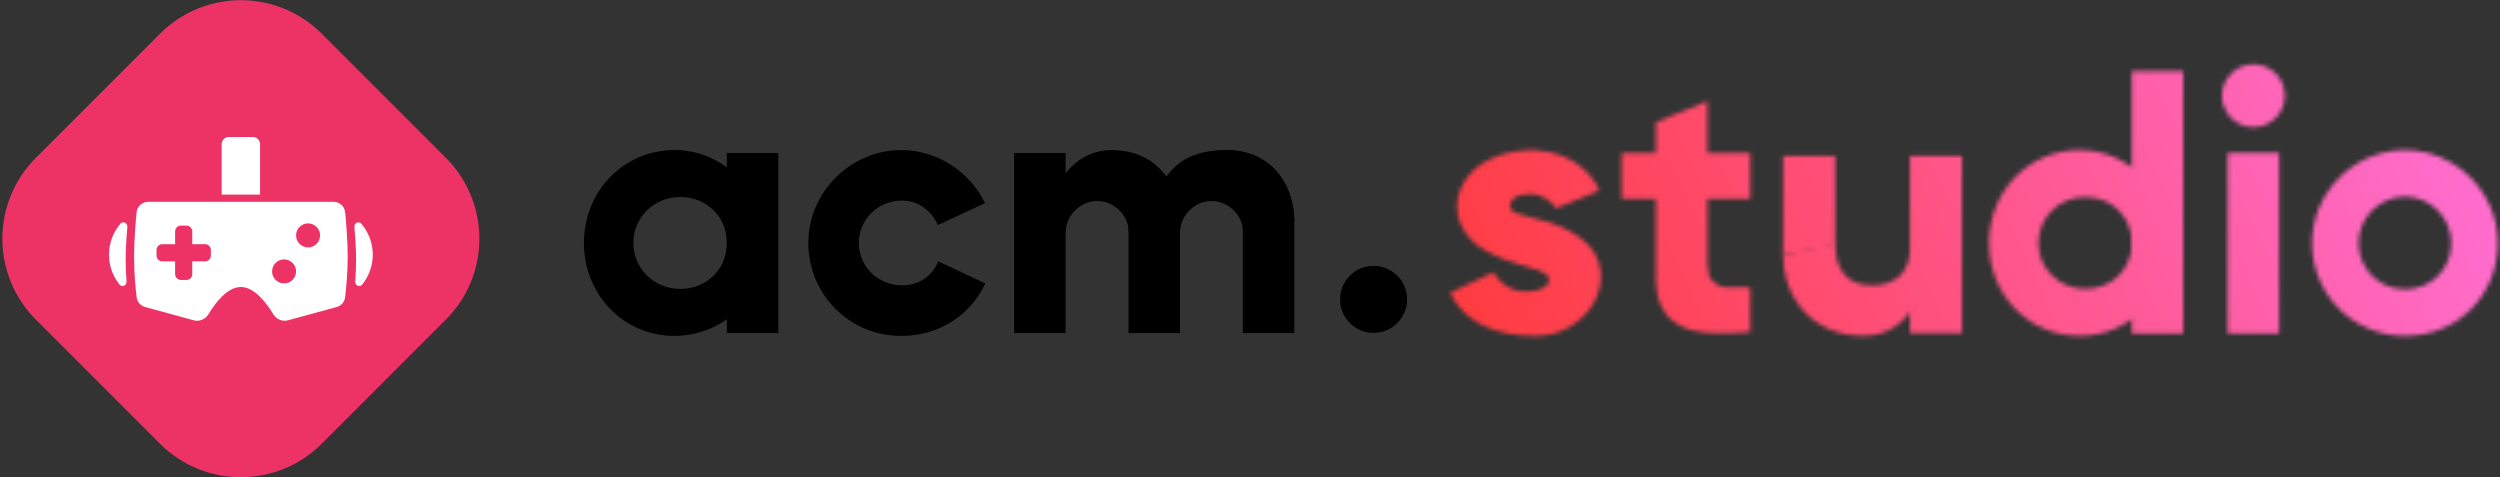 <svg width="576" height="110" viewBox="0 0 576 110" fill="none" xmlns="http://www.w3.org/2000/svg">
<rect x="0" y="0" width="576" height="110" fill="#333333" stroke="none"/>
<path d="M36.868 7.762C47.157 -2.527 63.838 -2.527 74.126 7.762L102.733 36.37C113.021 46.659 113.021 63.341 102.733 73.63L74.126 102.238C63.838 112.527 47.157 112.527 36.868 102.238L8.262 73.63C-2.027 63.341 -2.027 46.659 8.262 36.37L36.868 7.762Z" fill="#ED3266"/>
<path fill-rule="evenodd" clip-rule="evenodd" d="M76.819 46.494C78.22 46.494 79.397 47.541 79.53 48.936C79.774 51.485 80.105 55.607 80.105 59.214C80.105 62.963 79.759 66.481 79.514 68.504C79.383 69.584 78.6 70.458 77.55 70.744L66.316 73.808C65.017 74.162 63.65 73.531 62.956 72.378C61.477 69.922 58.677 66.126 55.497 66.126V66.126C52.318 66.126 49.518 69.922 48.039 72.378C47.344 73.531 45.977 74.162 44.678 73.808L33.444 70.744C32.394 70.458 31.611 69.584 31.481 68.504C31.236 66.481 30.89 62.963 30.89 59.214C30.89 55.607 31.22 51.485 31.464 48.936C31.597 47.541 32.775 46.494 34.176 46.494H55.497V46.494H76.819Z" fill="white"/>
<path fill-rule="evenodd" clip-rule="evenodd" d="M29.34 52.336C29.425 51.378 28.375 50.812 27.749 51.542C26.104 53.459 25.109 55.951 25.109 58.676C25.109 61.285 26.021 63.681 27.543 65.563C28.158 66.323 29.233 65.755 29.155 64.781C29.034 63.26 28.955 61.609 28.955 59.898C28.955 57.459 29.122 54.786 29.34 52.336Z" fill="white"/>
<path fill-rule="evenodd" clip-rule="evenodd" d="M81.655 52.336C81.57 51.378 82.619 50.812 83.245 51.542C84.891 53.459 85.885 55.951 85.885 58.676C85.885 61.285 84.973 63.681 83.451 65.563C82.836 66.323 81.761 65.755 81.839 64.781C81.96 63.26 82.04 61.609 82.04 59.898C82.04 57.459 81.873 54.786 81.655 52.336Z" fill="white"/>
<path d="M51.073 33.222C51.073 32.306 51.816 31.563 52.732 31.563H58.262C59.178 31.563 59.921 32.306 59.921 33.222V44.835H51.073V33.222Z" fill="white"/>
<path d="M73.745 54.236C73.745 55.764 72.507 57.002 70.98 57.002C69.453 57.002 68.215 55.764 68.215 54.236C68.215 52.709 69.453 51.471 70.98 51.471C72.507 51.471 73.745 52.709 73.745 54.236Z" fill="#ED3266"/>
<path d="M68.215 62.532C68.215 64.059 66.978 65.297 65.451 65.297C63.923 65.297 62.686 64.059 62.686 62.532C62.686 61.005 63.923 59.767 65.451 59.767C66.978 59.767 68.215 61.005 68.215 62.532Z" fill="#ED3266"/>
<path d="M40.348 53.3C40.348 52.572 40.938 51.982 41.666 51.982H42.983C43.71 51.982 44.3 52.572 44.3 53.3V63.18C44.3 63.908 43.71 64.497 42.983 64.497H41.666C40.938 64.497 40.348 63.908 40.348 63.18V53.3Z" fill="#ED3266"/>
<path d="M47.264 56.264C47.992 56.264 48.581 56.854 48.581 57.581L48.581 58.899C48.581 59.626 47.992 60.216 47.264 60.216L37.384 60.216C36.657 60.216 36.067 59.626 36.067 58.899L36.067 57.581C36.067 56.854 36.657 56.264 37.384 56.264L47.264 56.264Z" fill="#ED3266"/>
<path d="M167.467 35.245H179.323V76.727H167.467V35.245Z" fill="black"/>
<path fill-rule="evenodd" clip-rule="evenodd" d="M155.431 77.386C167.792 77.386 176.668 66.782 176.668 55.978C176.668 45.773 167.851 34.571 155.431 34.571C143.553 34.571 134.535 44.156 134.535 55.978C134.535 67.801 143.553 77.386 155.431 77.386ZM156.732 66.565C162.822 66.565 167.467 62.028 167.467 55.978C167.467 49.929 162.822 45.392 156.732 45.392C150.642 45.392 145.926 50.132 145.926 55.978C145.926 61.825 150.642 66.565 156.732 66.565Z" fill="black"/>
<path fill-rule="evenodd" clip-rule="evenodd" d="M226.948 46.809L216.092 51.853C214.707 48.733 211.786 46.222 207.837 46.222C202.223 46.222 197.875 50.592 197.875 55.982C197.875 61.373 202.223 65.742 207.837 65.742C211.877 65.742 214.839 63.481 216.184 60.205L227.018 65.313C223.69 72.461 216.548 77.39 207.645 77.39C195.658 77.39 186.239 67.805 186.239 55.982C186.239 44.16 196.086 34.575 207.645 34.575C215.995 34.575 223.451 39.576 226.948 46.809Z" fill="black"/>
<path d="M233.661 35.237H245.517V76.734H233.661V35.237Z" fill="black"/>
<path d="M260.007 51.374L271.863 50.386V76.734H260.007V51.374Z" fill="black"/>
<path d="M286.353 51.374L298.209 50.386V76.734H286.353V51.374Z" fill="black"/>
<path d="M256.142 34.575C266.634 34.575 271.863 42.614 271.863 51.042L260.007 53.247C260.007 49.602 256.714 46.321 252.762 46.321C248.81 46.321 245.517 49.727 245.517 53.679L242.377 49.248C241.141 46.321 245.62 34.575 256.142 34.575Z" fill="black"/>
<path d="M282.488 34.575C292.98 34.575 298.209 42.614 298.209 51.042L286.353 53.247C286.353 49.602 283.06 46.321 279.108 46.321C275.156 46.321 271.863 49.727 271.863 53.679L268.723 49.248C267.487 46.321 271.966 34.575 282.488 34.575Z" fill="black"/>
<path d="M282.489 34.575C292.98 34.575 298.209 42.614 298.209 51.042L286.353 52.03C286.353 48.386 283.06 45.444 279.108 45.444C275.156 45.444 271.863 48.078 271.863 52.03L265.935 45.773C268.57 39.845 271.966 34.575 282.489 34.575Z" fill="black"/>
<path d="M324.195 68.976C324.195 73.242 320.737 76.7 316.471 76.7C312.206 76.7 308.747 73.242 308.747 68.976C308.747 64.71 312.206 61.252 316.471 61.252C320.737 61.252 324.195 64.71 324.195 68.976Z" fill="black"/>
<mask id="mask0_443_1741" style="mask-type:alpha" maskUnits="userSpaceOnUse" x="334" y="14" width="242" height="64">
<path fill-rule="evenodd" clip-rule="evenodd" d="M350.03 34.783C360.53 33.533 366.671 39.431 368.506 43.915L358.527 47.998C357.86 46.839 355.562 44.712 352.637 44.712C348.994 44.712 348.271 46.093 348.019 46.821C347.684 47.794 348.201 48.694 349.398 49.136C350.54 49.558 351.762 49.86 353.045 50.178C353.723 50.346 354.418 50.518 355.128 50.714L355.128 50.714L355.212 50.737C357.893 51.472 360.909 52.403 364.445 55.072C366.968 56.975 368.494 59.623 368.81 62.581C369.112 65.402 368.271 68.029 366.997 70.117C364.504 74.203 359.642 77.401 353.987 77.401L353.927 77.401C352.604 77.401 349.07 77.402 345.327 76.351C341.531 75.285 336.67 72.884 334.105 67.465L344.141 62.715C344.172 62.794 344.729 64.177 346.755 65.679C348.842 67.226 351.363 67.459 353.991 66.893C356.938 66.259 357.403 64.354 356.529 63.492C355.505 62.48 353.454 61.899 351.42 61.322C351.177 61.253 350.933 61.184 350.692 61.114L350.692 61.111C350.622 61.092 350.551 61.072 350.48 61.052C350.436 61.039 350.392 61.027 350.348 61.014L350.342 61.014C348.243 60.42 345.645 59.571 342.517 57.895C339.965 56.528 337.827 54.528 336.641 51.905C335.428 49.22 335.408 46.286 336.462 43.638C338.517 38.474 343.968 35.504 350.03 34.783Z" fill="black"/>
<path d="M491.169 16.398H503.025V76.833H491.169V16.398Z" fill="black"/>
<path fill-rule="evenodd" clip-rule="evenodd" d="M479.157 77.389C491.518 77.389 500.394 66.786 500.394 55.982C500.394 45.777 491.577 34.575 479.157 34.575C467.279 34.575 458.26 44.159 458.26 55.982C458.26 67.805 467.279 77.389 479.157 77.389ZM480.458 66.569C486.548 66.569 491.193 62.031 491.193 55.982C491.193 49.933 486.548 45.395 480.458 45.395C474.368 45.395 469.651 50.135 469.651 55.982C469.651 61.829 474.368 66.569 480.458 66.569Z" fill="black"/>
<path fill-rule="evenodd" clip-rule="evenodd" d="M554.094 77.389C566.509 77.389 575.5 67.805 575.5 55.982C575.5 44.159 565.653 34.575 554.094 34.575C542.535 34.575 532.688 44.159 532.688 55.982C532.688 67.805 542.107 77.389 554.094 77.389ZM554.094 66.668C560.292 66.668 564.78 61.884 564.78 55.982C564.78 50.08 559.865 45.296 554.094 45.296C548.324 45.296 543.409 50.08 543.409 55.982C543.409 61.884 548.111 66.668 554.094 66.668Z" fill="black"/>
<path d="M381.528 64.344L393.384 62.671V23.302L381.528 28.147L381.528 64.344Z" fill="black"/>
<path d="M373.624 35.261H403.263V45.8H373.624V35.261Z" fill="black"/>
<path d="M395.36 76.731C382.988 76.731 381.528 69.09 381.528 64.227C384.912 62.191 391.013 61.595 393.384 61.595C393.384 63.911 395.03 66.226 398.324 66.226H403.263L403.263 76.499C400.3 76.731 399.136 76.731 395.36 76.731Z" fill="black"/>
<path d="M513.258 35.227H525.113V76.831H513.258V35.227Z" fill="black"/>
<path d="M526.431 22.064C526.431 26.066 523.187 29.309 519.186 29.309C515.184 29.309 511.94 26.066 511.94 22.064C511.94 18.062 515.184 14.818 519.186 14.818C523.187 14.818 526.431 18.062 526.431 22.064Z" fill="black"/>
<path d="M452.047 76.735H440.051V35.926H452.047V76.735Z" fill="black"/>
<path d="M422.834 56.42L410.838 58.76V35.926H422.834V56.42Z" fill="black"/>
<path d="M429.322 77.377C417.923 77.377 410.838 69.007 410.838 58.745L422.831 55.992C422.831 62.74 425.999 65.757 431.428 65.757C436.563 65.757 440.056 62.868 440.056 57.27L443.881 61.14C443.881 64.316 441.114 77.377 429.322 77.377Z" fill="black"/>
</mask>
<g mask="url(#mask0_443_1741)">
<path d="M330.153 -3.035H603.163V105.977H330.153V-3.035Z" fill="url(#paint0_linear_443_1741)"/>
</g>
<defs>
<linearGradient id="paint0_linear_443_1741" x1="337.546" y1="100.215" x2="561.249" y2="-8.711" gradientUnits="userSpaceOnUse">
<stop stop-color="#FF3939"/>
<stop offset="1" stop-color="#FF70D6"/>
</linearGradient>
</defs>
</svg>
